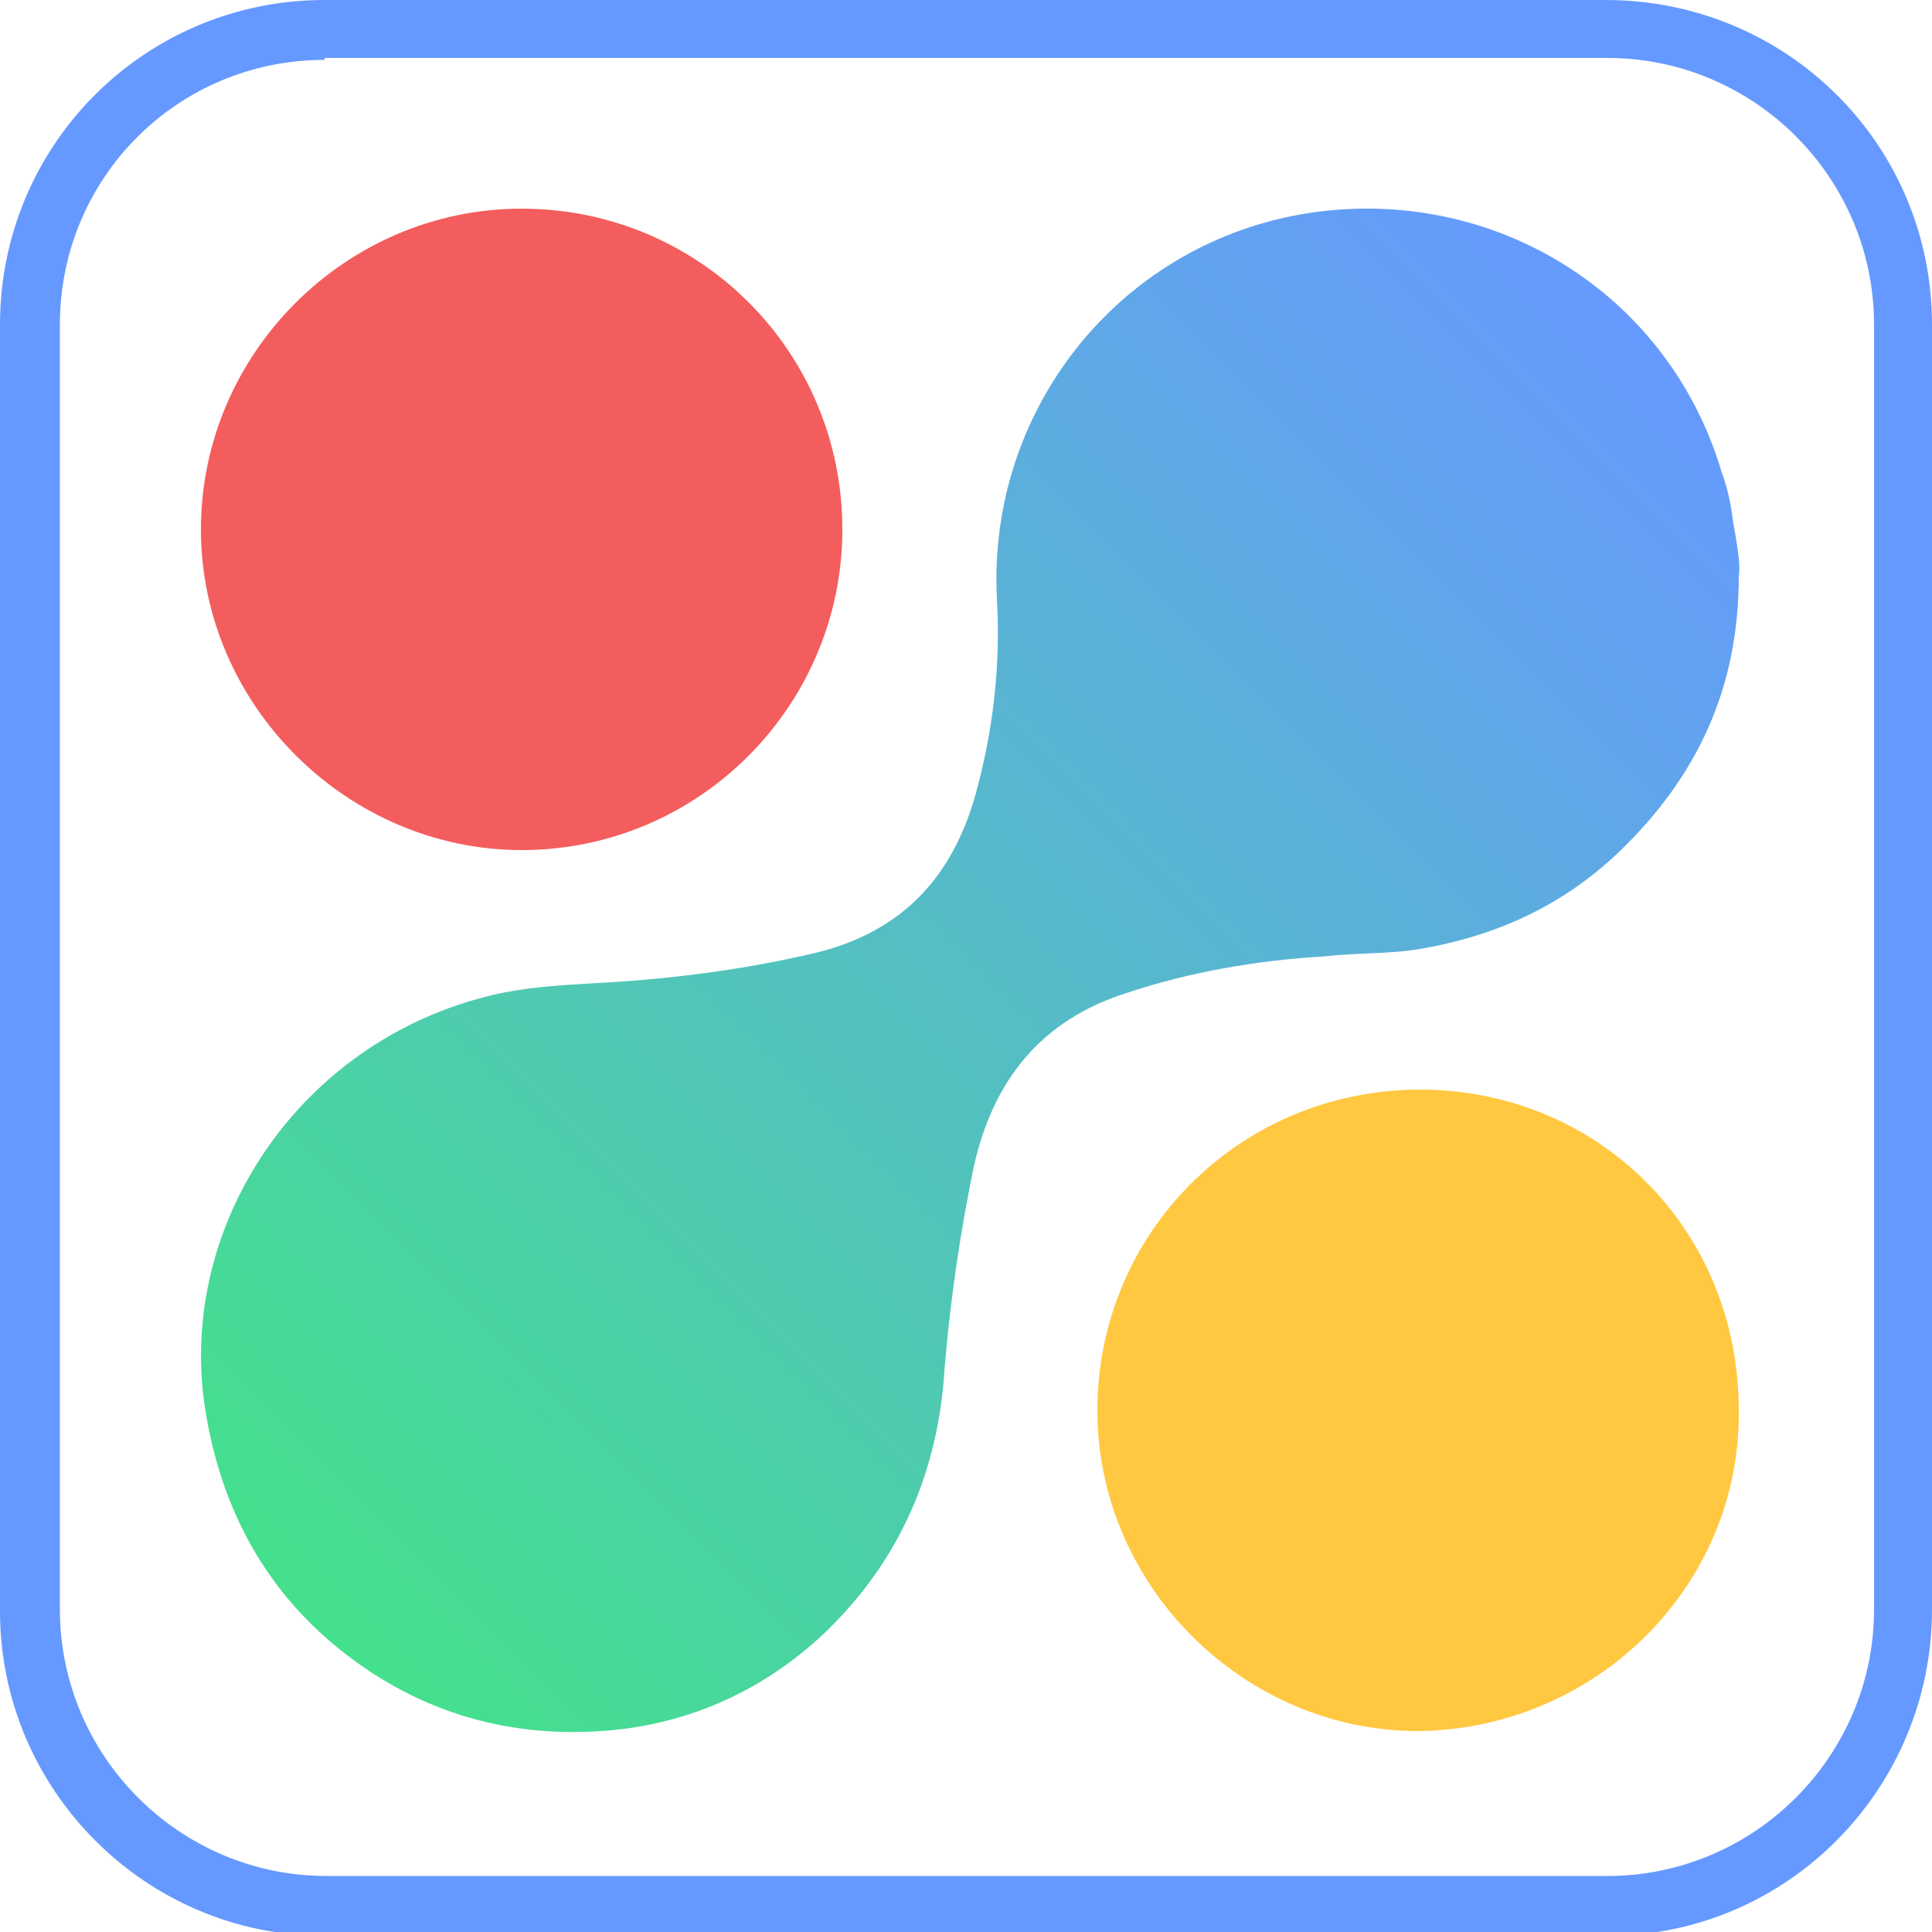 <svg xmlns="http://www.w3.org/2000/svg" viewBox="0 0 100 100"><path fill="#69f" d="M83.2 100.2H16.8C7.5 100.2 0 92.6 0 83.4V16.8C0 7.5 7.5 0 16.8 0h66.3C92.5 0 100 7.5 100 16.8v66.5c0 9.3-7.5 16.9-16.8 16.9zM16.8 3.1C9.2 3.1 3.1 9.2 3.1 16.8v66.5c0 7.6 6.2 13.8 13.8 13.8h66.3c7.6 0 13.8-6.2 13.8-13.8V16.8C97 9.2 90.8 3 83.2 3H16.8z"/><linearGradient id="a" x1="16.601" x2="84.57" y1="83.784" y2="15.815" gradientUnits="userSpaceOnUse"><stop offset="0" stop-color="#44e08d"/><stop offset="1" stop-color="#69f"/></linearGradient><path fill="url(#a)" d="M90 29.8c0 5.9-2.2 10.4-6.1 14.2-2.9 2.8-6.3 4.4-10.3 5.1-1.7.3-3.3.2-5 .4-3.5.2-7 .8-10.3 1.9-4.4 1.4-6.9 4.5-7.9 9-.7 3.4-1.2 6.8-1.5 10.3-.3 5.4-2.3 10.1-6.3 13.9-2.9 2.7-6.4 4.4-10.4 4.9-5.2.6-10-.6-14.2-3.8-4.2-3.2-6.6-7.6-7.4-12.9-1.4-9.3 4.8-18.9 14.9-21.3 1.7-.4 3.4-.5 5.1-.6 4-.2 7.9-.7 11.7-1.6 4.4-1.1 7-3.9 8.2-8.2.9-3.3 1.3-6.6 1.1-10.1-.5-9.7 6.2-18.2 15.7-19.9 9.7-1.7 19 3.9 21.8 13.3.3.8.5 1.7.6 2.6.2 1.1.4 2.2.3 2.8z"/><path fill="#ffc840" d="M73.4 89.6c-9 0-16.6-7.5-16.6-16.6 0-9.2 7.4-16.6 16.7-16.6C82.7 56.4 90 63.6 90 73c.1 9.1-7.4 16.5-16.6 16.6z"/><path fill="#f45d5d" d="M27 44c-9 0-16.6-7.5-16.6-16.6 0-9.1 7.5-16.6 16.6-16.6 9.2 0 16.6 7.4 16.6 16.6C43.6 36.5 36.2 44 27 44z"/></svg>